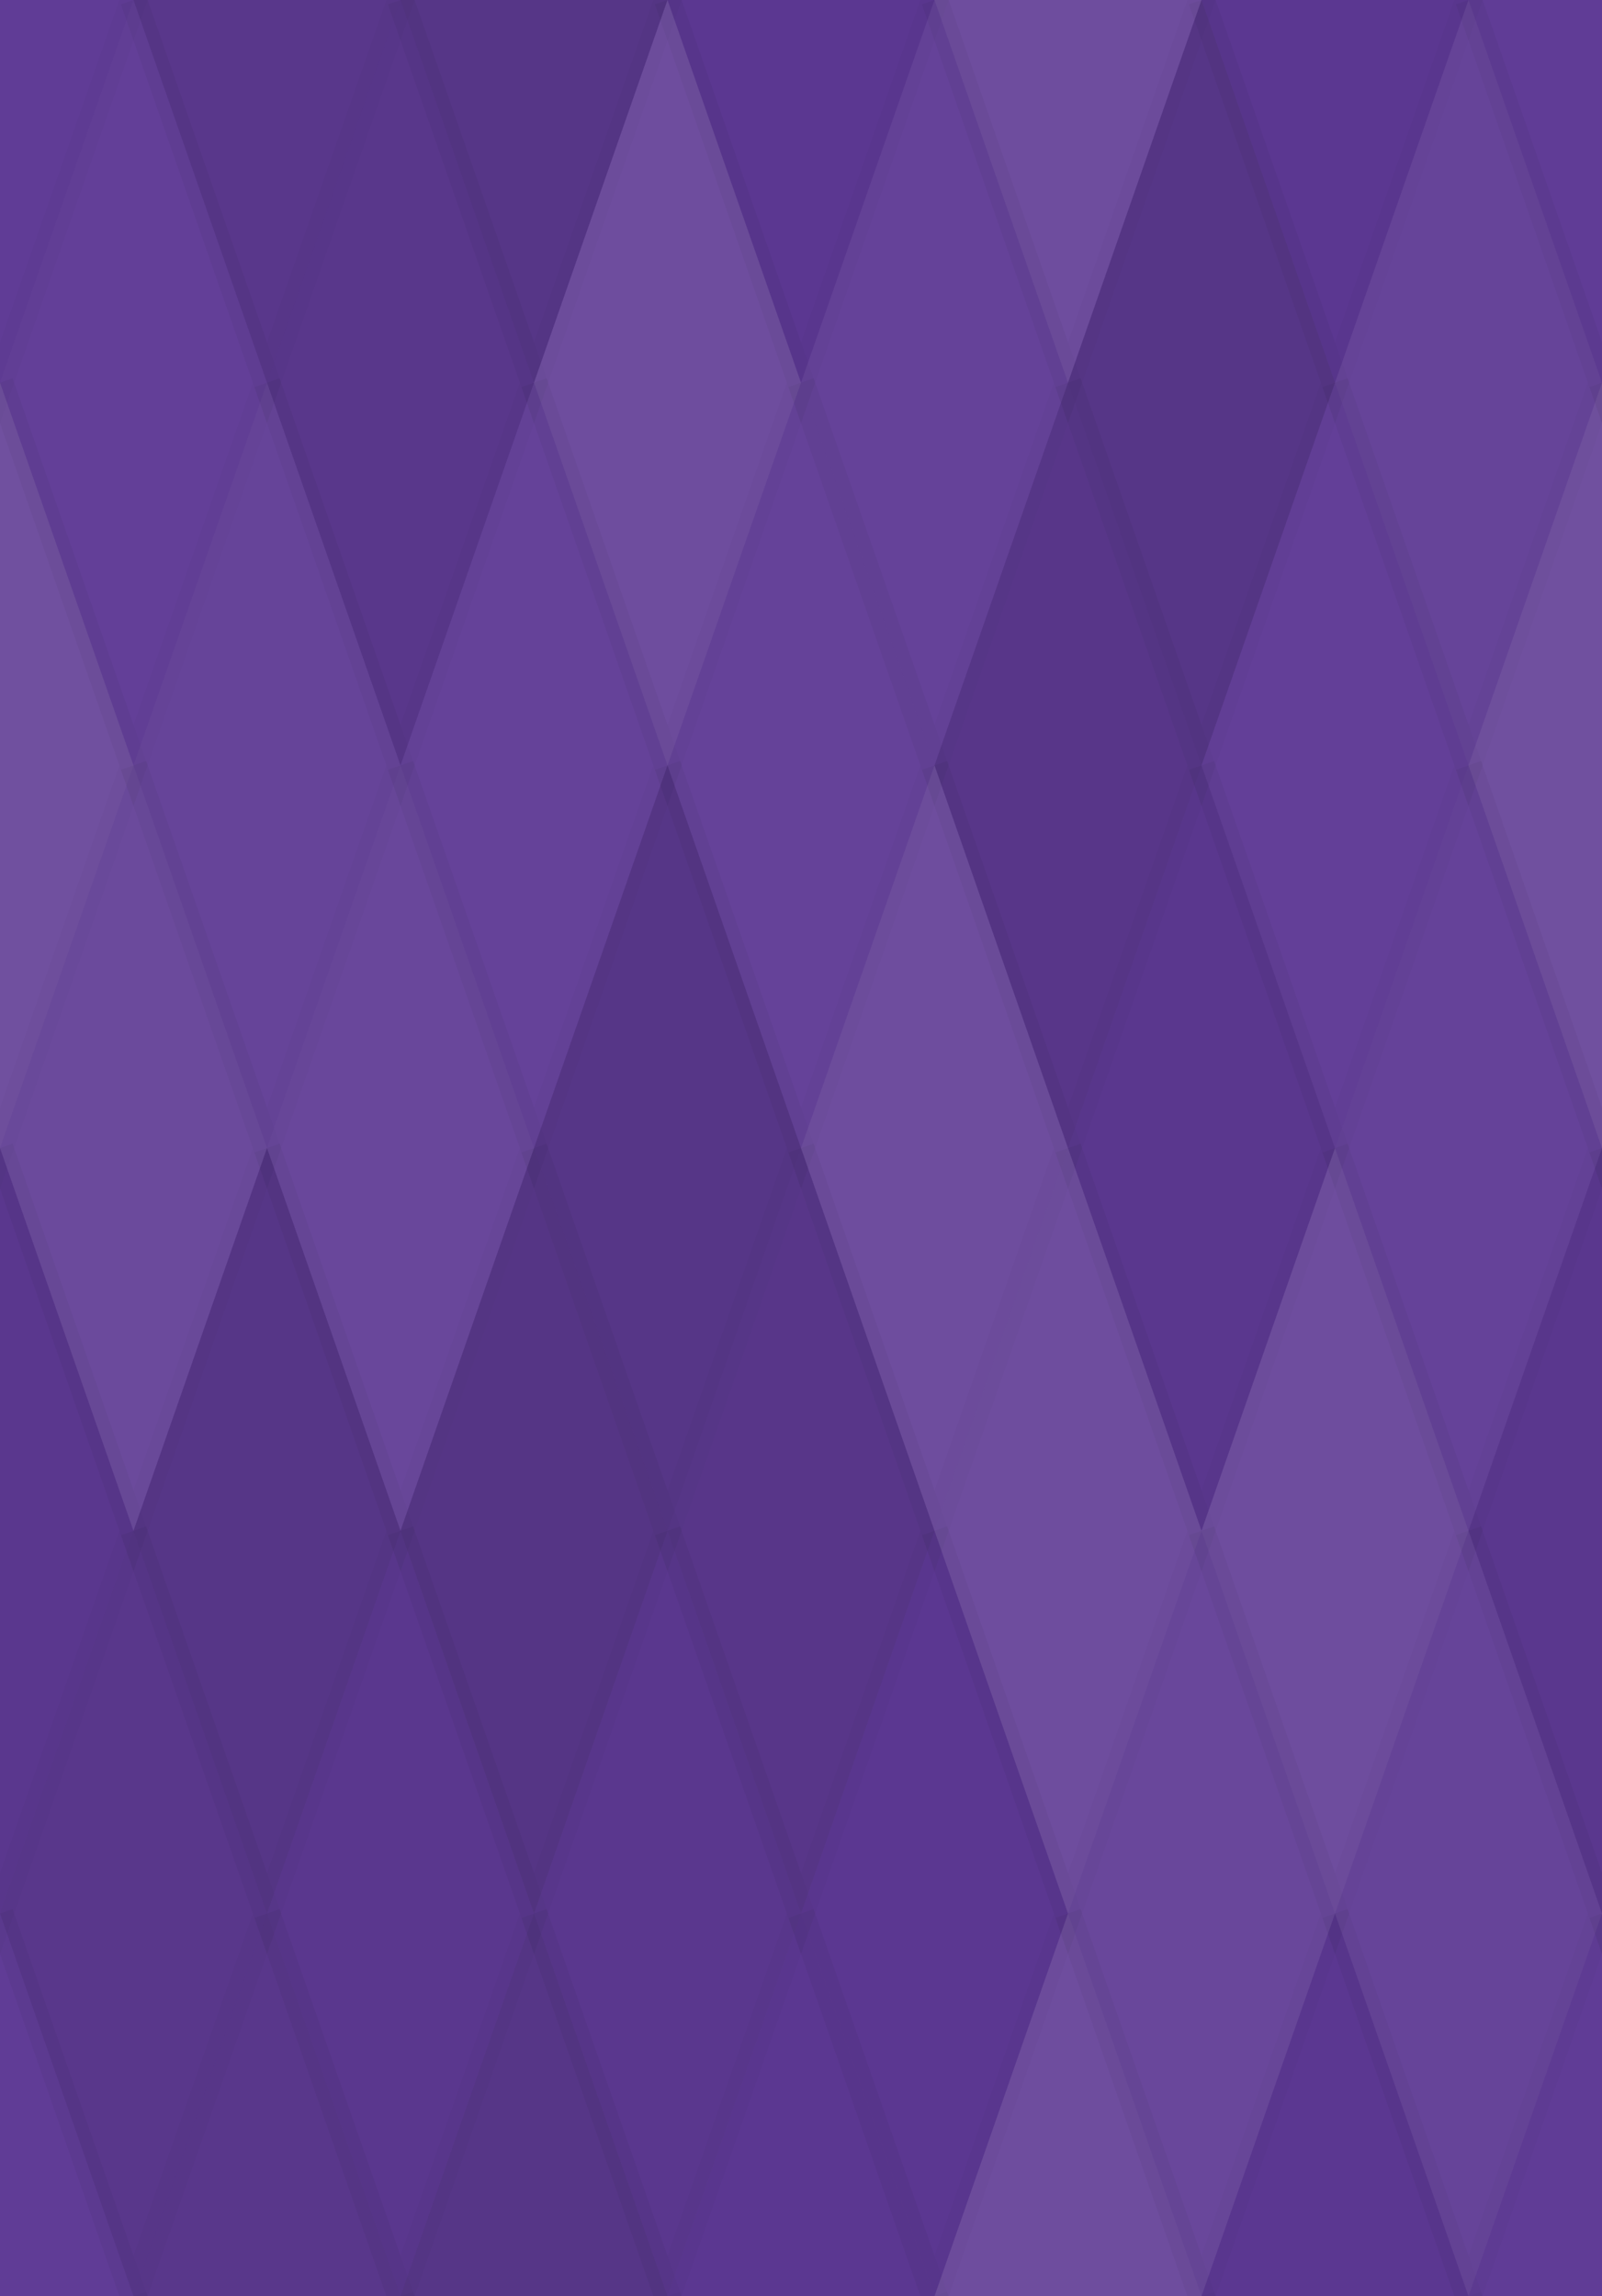 <svg xmlns="http://www.w3.org/2000/svg" width="60" height="86" viewbox="0 0 60 86" preserveAspectRatio="none"><rect x="0" y="0" width="100%" height="100%" fill="rgb(94, 57, 149)" /><polyline points="5, 0, 10, 14.333, 5, 28.667, 0, 14.333" fill="#ddd" fill-opacity="0.02" stroke="#000" stroke-opacity="0.02" transform="translate(-5, -14.333)" /><polyline points="5, 0, 10, 14.333, 5, 28.667, 0, 14.333" fill="#ddd" fill-opacity="0.02" stroke="#000" stroke-opacity="0.02" transform="translate(55, -14.333)" /><polyline points="5, 0, 10, 14.333, 5, 28.667, 0, 14.333" fill="#ddd" fill-opacity="0.02" stroke="#000" stroke-opacity="0.02" transform="translate(-5, 71.667)" /><polyline points="5, 0, 10, 14.333, 5, 28.667, 0, 14.333" fill="#ddd" fill-opacity="0.02" stroke="#000" stroke-opacity="0.02" transform="translate(55, 71.667)" /><polyline points="5, 0, 10, 14.333, 5, 28.667, 0, 14.333" fill="#222" fill-opacity="0.081" stroke="#000" stroke-opacity="0.02" transform="translate(5, -14.333)" /><polyline points="5, 0, 10, 14.333, 5, 28.667, 0, 14.333" fill="#222" fill-opacity="0.081" stroke="#000" stroke-opacity="0.02" transform="translate(5, 71.667)" /><polyline points="5, 0, 10, 14.333, 5, 28.667, 0, 14.333" fill="#222" fill-opacity="0.115" stroke="#000" stroke-opacity="0.02" transform="translate(15, -14.333)" /><polyline points="5, 0, 10, 14.333, 5, 28.667, 0, 14.333" fill="#222" fill-opacity="0.115" stroke="#000" stroke-opacity="0.02" transform="translate(15, 71.667)" /><polyline points="5, 0, 10, 14.333, 5, 28.667, 0, 14.333" fill="#222" fill-opacity="0.029" stroke="#000" stroke-opacity="0.02" transform="translate(25, -14.333)" /><polyline points="5, 0, 10, 14.333, 5, 28.667, 0, 14.333" fill="#222" fill-opacity="0.029" stroke="#000" stroke-opacity="0.02" transform="translate(25, 71.667)" /><polyline points="5, 0, 10, 14.333, 5, 28.667, 0, 14.333" fill="#ddd" fill-opacity="0.124" stroke="#000" stroke-opacity="0.02" transform="translate(35, -14.333)" /><polyline points="5, 0, 10, 14.333, 5, 28.667, 0, 14.333" fill="#ddd" fill-opacity="0.124" stroke="#000" stroke-opacity="0.02" transform="translate(35, 71.667)" /><polyline points="5, 0, 10, 14.333, 5, 28.667, 0, 14.333" fill="#222" fill-opacity="0.029" stroke="#000" stroke-opacity="0.02" transform="translate(45, -14.333)" /><polyline points="5, 0, 10, 14.333, 5, 28.667, 0, 14.333" fill="#222" fill-opacity="0.029" stroke="#000" stroke-opacity="0.02" transform="translate(45, 71.667)" /><polyline points="5, 0, 10, 14.333, 5, 28.667, 0, 14.333" fill="#ddd" fill-opacity="0.037" stroke="#000" stroke-opacity="0.02" transform="translate(0, 0)" /><polyline points="5, 0, 10, 14.333, 5, 28.667, 0, 14.333" fill="#ddd" fill-opacity="0.037" stroke="#000" stroke-opacity="0.02" transform="translate(60, 0)" /><polyline points="5, 0, 10, 14.333, 5, 28.667, 0, 14.333" fill="#222" fill-opacity="0.081" stroke="#000" stroke-opacity="0.02" transform="translate(10, 0)" /><polyline points="5, 0, 10, 14.333, 5, 28.667, 0, 14.333" fill="#ddd" fill-opacity="0.124" stroke="#000" stroke-opacity="0.02" transform="translate(20, 0)" /><polyline points="5, 0, 10, 14.333, 5, 28.667, 0, 14.333" fill="#ddd" fill-opacity="0.055" stroke="#000" stroke-opacity="0.02" transform="translate(30, 0)" /><polyline points="5, 0, 10, 14.333, 5, 28.667, 0, 14.333" fill="#222" fill-opacity="0.115" stroke="#000" stroke-opacity="0.02" transform="translate(40, 0)" /><polyline points="5, 0, 10, 14.333, 5, 28.667, 0, 14.333" fill="#ddd" fill-opacity="0.072" stroke="#000" stroke-opacity="0.02" transform="translate(50, 0)" /><polyline points="5, 0, 10, 14.333, 5, 28.667, 0, 14.333" fill="#ddd" fill-opacity="0.141" stroke="#000" stroke-opacity="0.02" transform="translate(-5, 14.333)" /><polyline points="5, 0, 10, 14.333, 5, 28.667, 0, 14.333" fill="#ddd" fill-opacity="0.141" stroke="#000" stroke-opacity="0.02" transform="translate(55, 14.333)" /><polyline points="5, 0, 10, 14.333, 5, 28.667, 0, 14.333" fill="#ddd" fill-opacity="0.072" stroke="#000" stroke-opacity="0.02" transform="translate(5, 14.333)" /><polyline points="5, 0, 10, 14.333, 5, 28.667, 0, 14.333" fill="#ddd" fill-opacity="0.055" stroke="#000" stroke-opacity="0.02" transform="translate(15, 14.333)" /><polyline points="5, 0, 10, 14.333, 5, 28.667, 0, 14.333" fill="#ddd" fill-opacity="0.055" stroke="#000" stroke-opacity="0.02" transform="translate(25, 14.333)" /><polyline points="5, 0, 10, 14.333, 5, 28.667, 0, 14.333" fill="#222" fill-opacity="0.098" stroke="#000" stroke-opacity="0.02" transform="translate(35, 14.333)" /><polyline points="5, 0, 10, 14.333, 5, 28.667, 0, 14.333" fill="#ddd" fill-opacity="0.037" stroke="#000" stroke-opacity="0.02" transform="translate(45, 14.333)" /><polyline points="5, 0, 10, 14.333, 5, 28.667, 0, 14.333" fill="#ddd" fill-opacity="0.107" stroke="#000" stroke-opacity="0.02" transform="translate(0, 28.667)" /><polyline points="5, 0, 10, 14.333, 5, 28.667, 0, 14.333" fill="#ddd" fill-opacity="0.107" stroke="#000" stroke-opacity="0.02" transform="translate(60, 28.667)" /><polyline points="5, 0, 10, 14.333, 5, 28.667, 0, 14.333" fill="#ddd" fill-opacity="0.089" stroke="#000" stroke-opacity="0.02" transform="translate(10, 28.667)" /><polyline points="5, 0, 10, 14.333, 5, 28.667, 0, 14.333" fill="#222" fill-opacity="0.115" stroke="#000" stroke-opacity="0.02" transform="translate(20, 28.667)" /><polyline points="5, 0, 10, 14.333, 5, 28.667, 0, 14.333" fill="#ddd" fill-opacity="0.124" stroke="#000" stroke-opacity="0.02" transform="translate(30, 28.667)" /><polyline points="5, 0, 10, 14.333, 5, 28.667, 0, 14.333" fill="#222" fill-opacity="0.063" stroke="#000" stroke-opacity="0.02" transform="translate(40, 28.667)" /><polyline points="5, 0, 10, 14.333, 5, 28.667, 0, 14.333" fill="#ddd" fill-opacity="0.055" stroke="#000" stroke-opacity="0.02" transform="translate(50, 28.667)" /><polyline points="5, 0, 10, 14.333, 5, 28.667, 0, 14.333" fill="#222" fill-opacity="0.063" stroke="#000" stroke-opacity="0.02" transform="translate(-5, 43)" /><polyline points="5, 0, 10, 14.333, 5, 28.667, 0, 14.333" fill="#222" fill-opacity="0.063" stroke="#000" stroke-opacity="0.02" transform="translate(55, 43)" /><polyline points="5, 0, 10, 14.333, 5, 28.667, 0, 14.333" fill="#222" fill-opacity="0.115" stroke="#000" stroke-opacity="0.02" transform="translate(5, 43)" /><polyline points="5, 0, 10, 14.333, 5, 28.667, 0, 14.333" fill="#222" fill-opacity="0.133" stroke="#000" stroke-opacity="0.02" transform="translate(15, 43)" /><polyline points="5, 0, 10, 14.333, 5, 28.667, 0, 14.333" fill="#222" fill-opacity="0.098" stroke="#000" stroke-opacity="0.02" transform="translate(25, 43)" /><polyline points="5, 0, 10, 14.333, 5, 28.667, 0, 14.333" fill="#ddd" fill-opacity="0.124" stroke="#000" stroke-opacity="0.02" transform="translate(35, 43)" /><polyline points="5, 0, 10, 14.333, 5, 28.667, 0, 14.333" fill="#ddd" fill-opacity="0.124" stroke="#000" stroke-opacity="0.02" transform="translate(45, 43)" /><polyline points="5, 0, 10, 14.333, 5, 28.667, 0, 14.333" fill="#222" fill-opacity="0.081" stroke="#000" stroke-opacity="0.02" transform="translate(0, 57.333)" /><polyline points="5, 0, 10, 14.333, 5, 28.667, 0, 14.333" fill="#222" fill-opacity="0.081" stroke="#000" stroke-opacity="0.02" transform="translate(60, 57.333)" /><polyline points="5, 0, 10, 14.333, 5, 28.667, 0, 14.333" fill="#222" fill-opacity="0.063" stroke="#000" stroke-opacity="0.02" transform="translate(10, 57.333)" /><polyline points="5, 0, 10, 14.333, 5, 28.667, 0, 14.333" fill="#222" fill-opacity="0.063" stroke="#000" stroke-opacity="0.02" transform="translate(20, 57.333)" /><polyline points="5, 0, 10, 14.333, 5, 28.667, 0, 14.333" fill="#222" fill-opacity="0.029" stroke="#000" stroke-opacity="0.02" transform="translate(30, 57.333)" /><polyline points="5, 0, 10, 14.333, 5, 28.667, 0, 14.333" fill="#ddd" fill-opacity="0.089" stroke="#000" stroke-opacity="0.02" transform="translate(40, 57.333)" /><polyline points="5, 0, 10, 14.333, 5, 28.667, 0, 14.333" fill="#ddd" fill-opacity="0.072" stroke="#000" stroke-opacity="0.02" transform="translate(50, 57.333)" /></svg>
